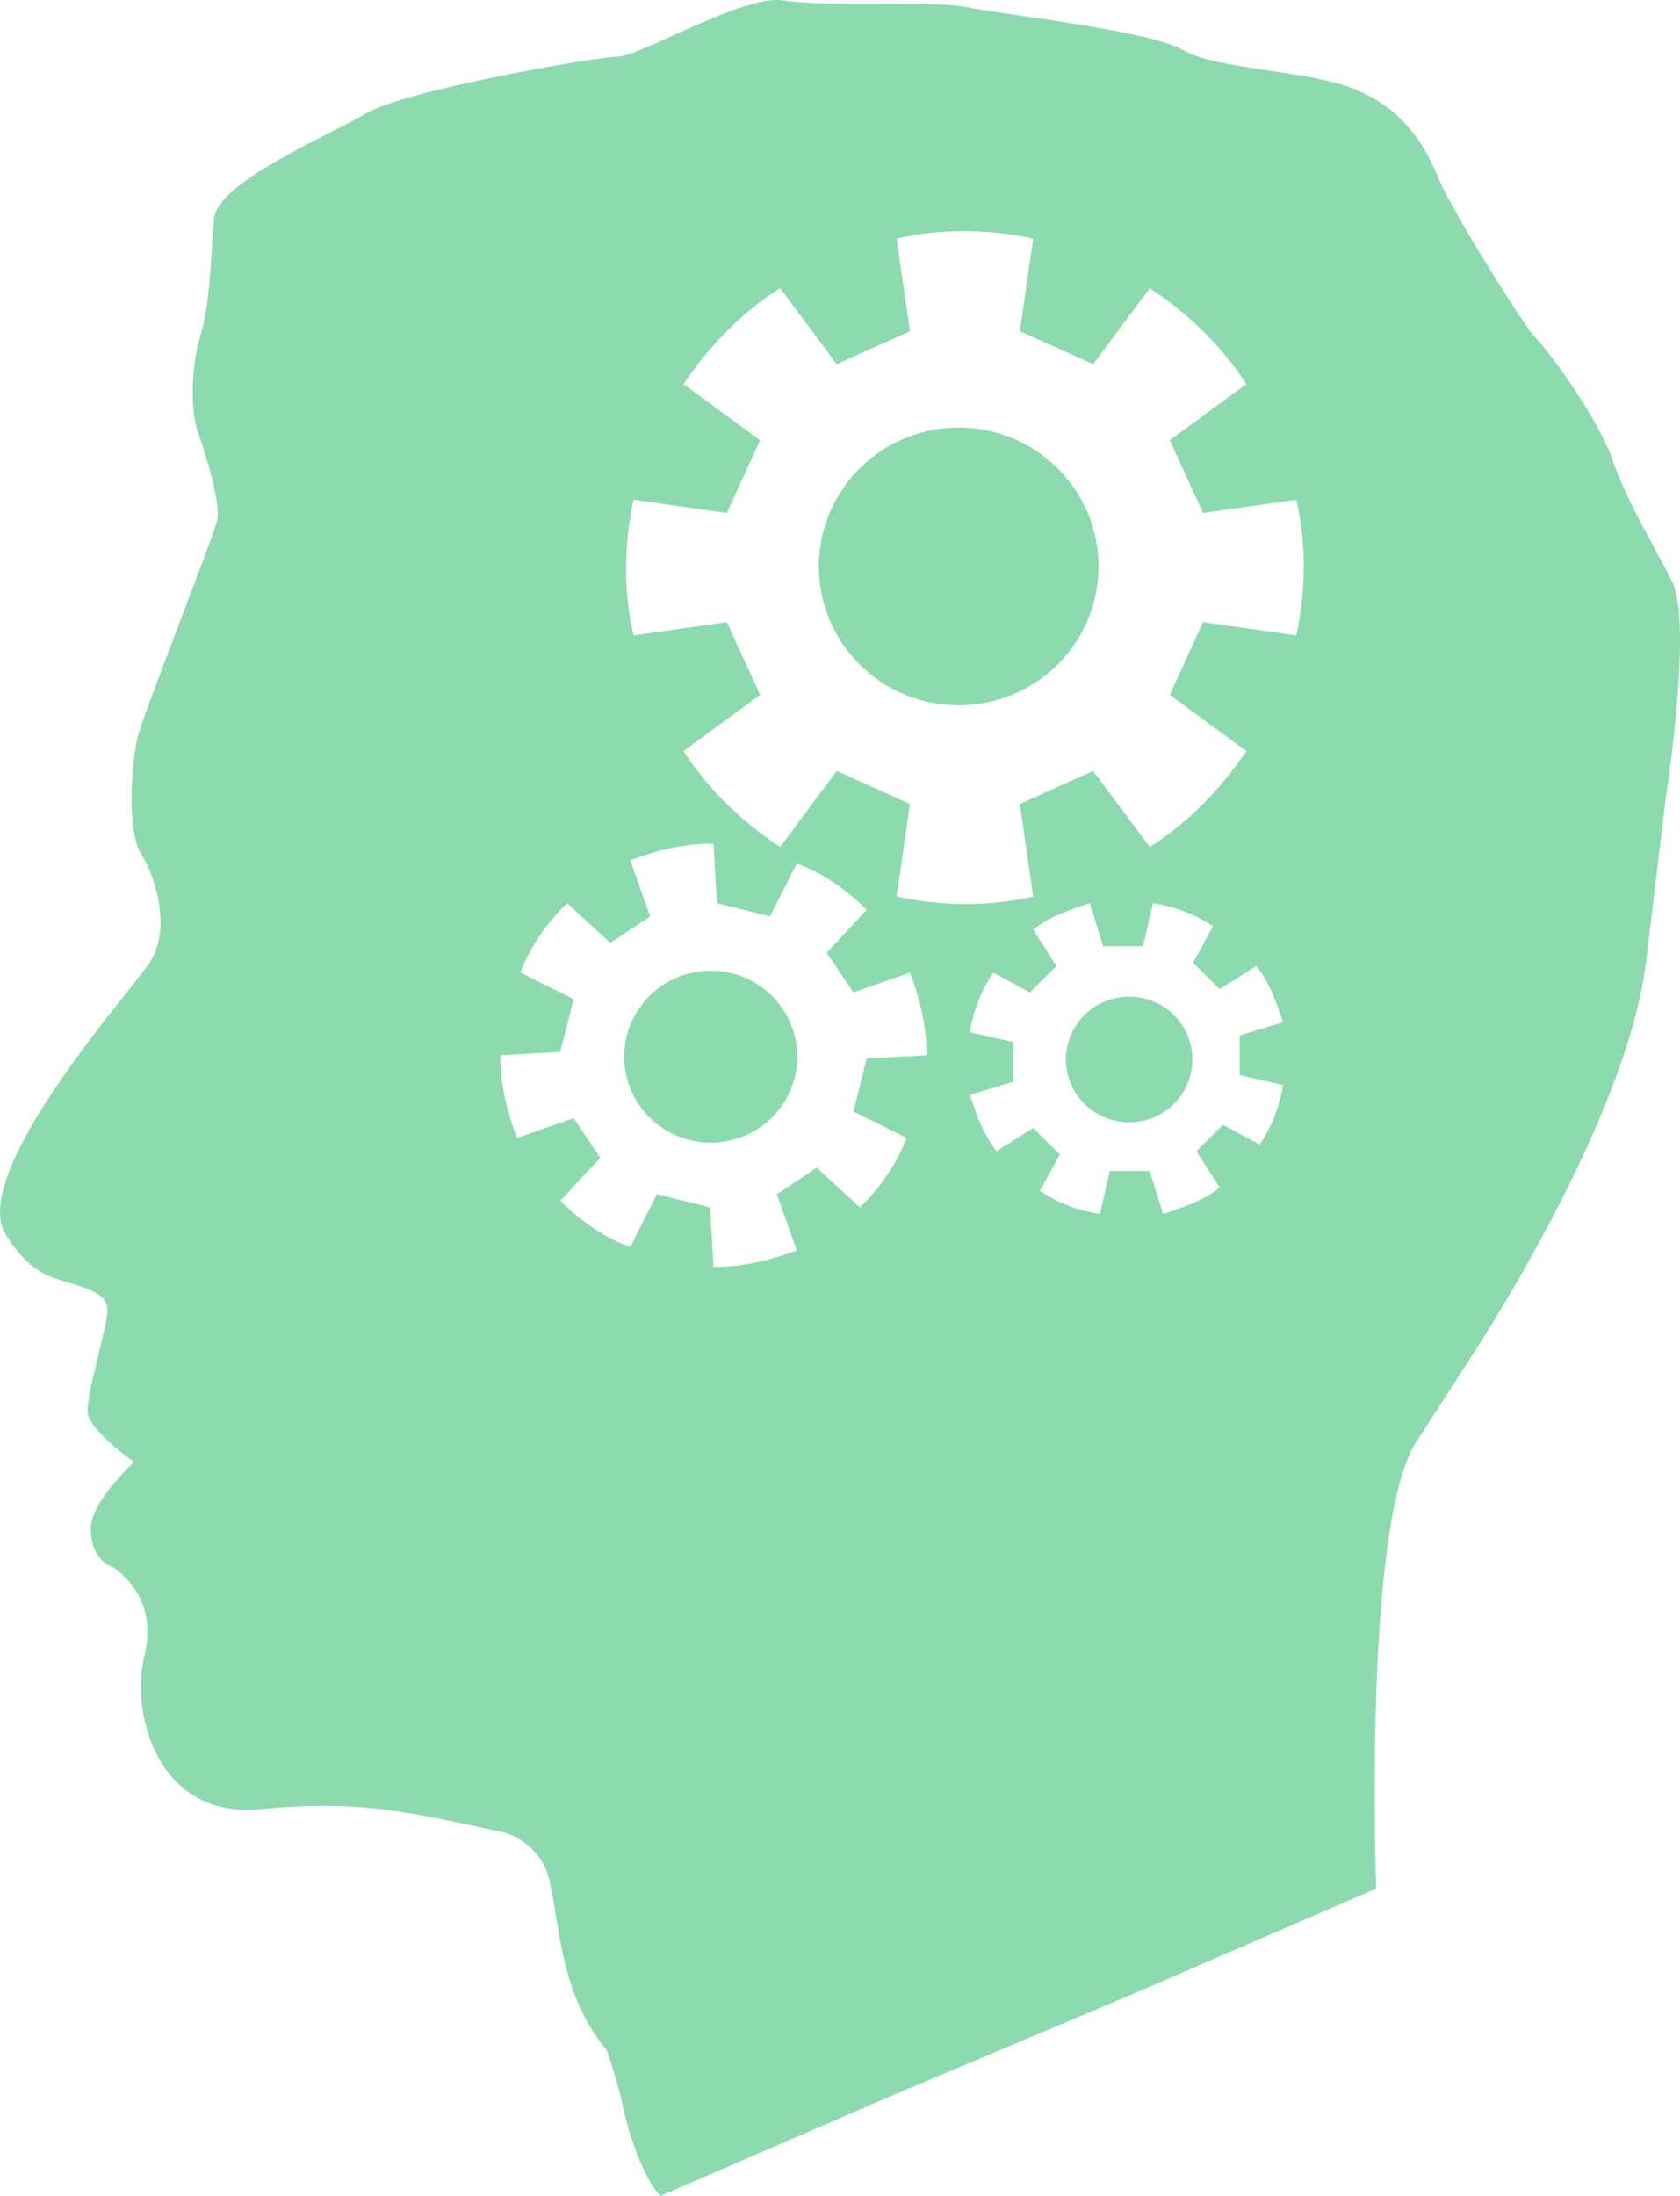 <svg width="62" height="81" viewBox="0 0 62 81" fill="none" xmlns="http://www.w3.org/2000/svg">
<path d="M42.62 41.195C43.798 40.676 44.33 39.306 43.806 38.137C43.283 36.967 41.903 36.44 40.725 36.959C39.546 37.479 39.015 38.848 39.538 40.017C40.061 41.187 41.441 41.715 42.62 41.195Z" fill="#8DDAAF"/>
<path d="M39.029 24.515C41.045 22.514 41.045 19.271 39.029 17.271C37.014 15.27 33.745 15.27 31.73 17.271C29.714 19.271 29.714 22.514 31.73 24.515C33.745 26.515 37.014 26.515 39.029 24.515Z" fill="#8DDAAF"/>
<path d="M28.879 40.748C29.866 39.296 29.48 37.325 28.017 36.346C26.554 35.366 24.568 35.749 23.581 37.201C22.594 38.653 22.98 40.624 24.443 41.603C25.906 42.583 27.892 42.2 28.879 40.748Z" fill="#8DDAAF"/>
<path d="M61.726 21.483C60.988 20.02 60.005 18.434 59.514 16.971C59.022 15.507 57.179 12.946 56.564 12.336C56.072 11.726 53.369 7.458 53 6.36C52.508 5.262 51.771 4.043 50.051 3.311C48.33 2.579 44.889 2.579 43.66 1.847C42.431 1.116 36.778 0.506 35.672 0.262C34.566 0.018 30.51 0.262 28.913 0.018C27.438 -0.226 23.628 2.091 22.768 2.091C22.03 2.091 15.025 3.311 13.55 4.165C12.076 5.018 8.02 6.726 7.897 8.067C7.774 9.409 7.774 11.117 7.406 12.336C7.037 13.556 7.037 15.141 7.283 15.873C7.529 16.605 8.143 18.434 8.02 19.166C7.897 19.776 5.316 26.239 5.071 27.215C4.825 28.313 4.702 30.63 5.193 31.484C5.685 32.216 6.422 34.289 5.439 35.631C4.456 36.972 -1.32 43.558 0.278 45.631C0.278 45.631 0.892 46.729 1.875 47.095C2.858 47.461 3.965 47.583 3.965 48.315C3.965 48.924 3.227 51.242 3.227 52.095C3.35 52.827 4.948 53.925 4.948 53.925C4.948 53.925 3.35 55.388 3.35 56.364C3.35 57.34 3.842 57.706 4.21 57.827C4.702 58.193 5.808 59.169 5.316 61.12C4.825 63.194 5.808 67.097 9.618 66.731C13.305 66.365 15.148 66.853 18.589 67.584C18.589 67.584 20.064 67.95 20.31 69.536C20.678 71.121 20.678 73.56 22.399 75.634C22.399 75.634 22.89 77.097 23.013 77.829C23.013 77.829 23.505 80.024 24.365 81L33.091 77.219L36.286 75.878L42.062 73.438L50.788 69.658C50.788 69.658 50.296 56.242 52.263 53.193C54.229 50.144 54.229 50.144 54.229 50.144C54.229 50.144 60.005 41.485 60.743 35.509C61.48 29.411 61.48 29.411 61.48 29.411C61.48 29.411 62.463 23.069 61.726 21.483ZM33.46 41.972C33.091 42.948 32.476 43.802 31.739 44.534L30.141 43.07L28.667 44.046L29.404 46.119C28.421 46.485 27.438 46.729 26.332 46.729L26.209 44.534L24.242 44.046L23.259 45.997C22.276 45.631 21.416 45.022 20.678 44.29L22.153 42.704L21.17 41.241L19.081 41.972C18.712 40.997 18.466 40.021 18.466 38.923L20.678 38.801L21.17 36.85L19.204 35.874C19.572 34.899 20.187 34.045 20.924 33.313L22.522 34.777L23.997 33.801L23.259 31.728C24.242 31.362 25.226 31.118 26.332 31.118L26.454 33.313L28.421 33.801L29.404 31.85C30.387 32.216 31.247 32.825 31.985 33.557L30.51 35.143L31.493 36.606L33.583 35.874C33.951 36.85 34.197 37.826 34.197 38.923L31.985 39.045L31.493 40.997L33.46 41.972ZM46.487 42.217L45.135 41.485L44.152 42.46L45.012 43.802C44.397 44.29 43.66 44.534 42.923 44.778L42.431 43.192H40.956L40.588 44.778C39.85 44.656 39.113 44.412 38.376 43.924L39.113 42.582L38.13 41.607L36.778 42.46C36.286 41.85 36.04 41.119 35.795 40.387L37.392 39.899V38.436L35.795 38.07C35.917 37.338 36.163 36.606 36.655 35.874L38.007 36.606L38.99 35.631L38.13 34.289C38.744 33.801 39.481 33.557 40.219 33.313L40.711 34.899H42.185L42.554 33.313C43.291 33.435 44.029 33.679 44.766 34.167L44.029 35.509L45.012 36.484L46.364 35.631C46.855 36.24 47.101 36.972 47.347 37.704L45.749 38.192V39.655L47.347 40.021C47.224 40.753 46.978 41.485 46.487 42.217ZM47.839 23.434L44.397 22.947L43.168 25.63L45.995 27.703C45.012 29.167 43.783 30.386 42.431 31.24L40.342 28.435L37.638 29.654L38.13 33.069C36.532 33.435 34.812 33.435 33.091 33.069L33.583 29.654L30.879 28.435L28.79 31.24C27.315 30.264 26.086 29.045 25.226 27.703L28.052 25.63L26.823 22.947L23.382 23.434C23.013 21.849 23.013 20.142 23.382 18.434L26.823 18.922L28.052 16.239L25.226 14.165C26.209 12.702 27.438 11.482 28.79 10.629L30.879 13.434L33.583 12.214L33.091 8.799C34.689 8.433 36.409 8.433 38.13 8.799L37.638 12.214L40.342 13.434L42.431 10.629C43.906 11.604 45.135 12.824 45.995 14.165L43.168 16.239L44.397 18.922L47.839 18.434C48.207 20.02 48.207 21.727 47.839 23.434Z" fill="#8DDAAF"/>
</svg>
